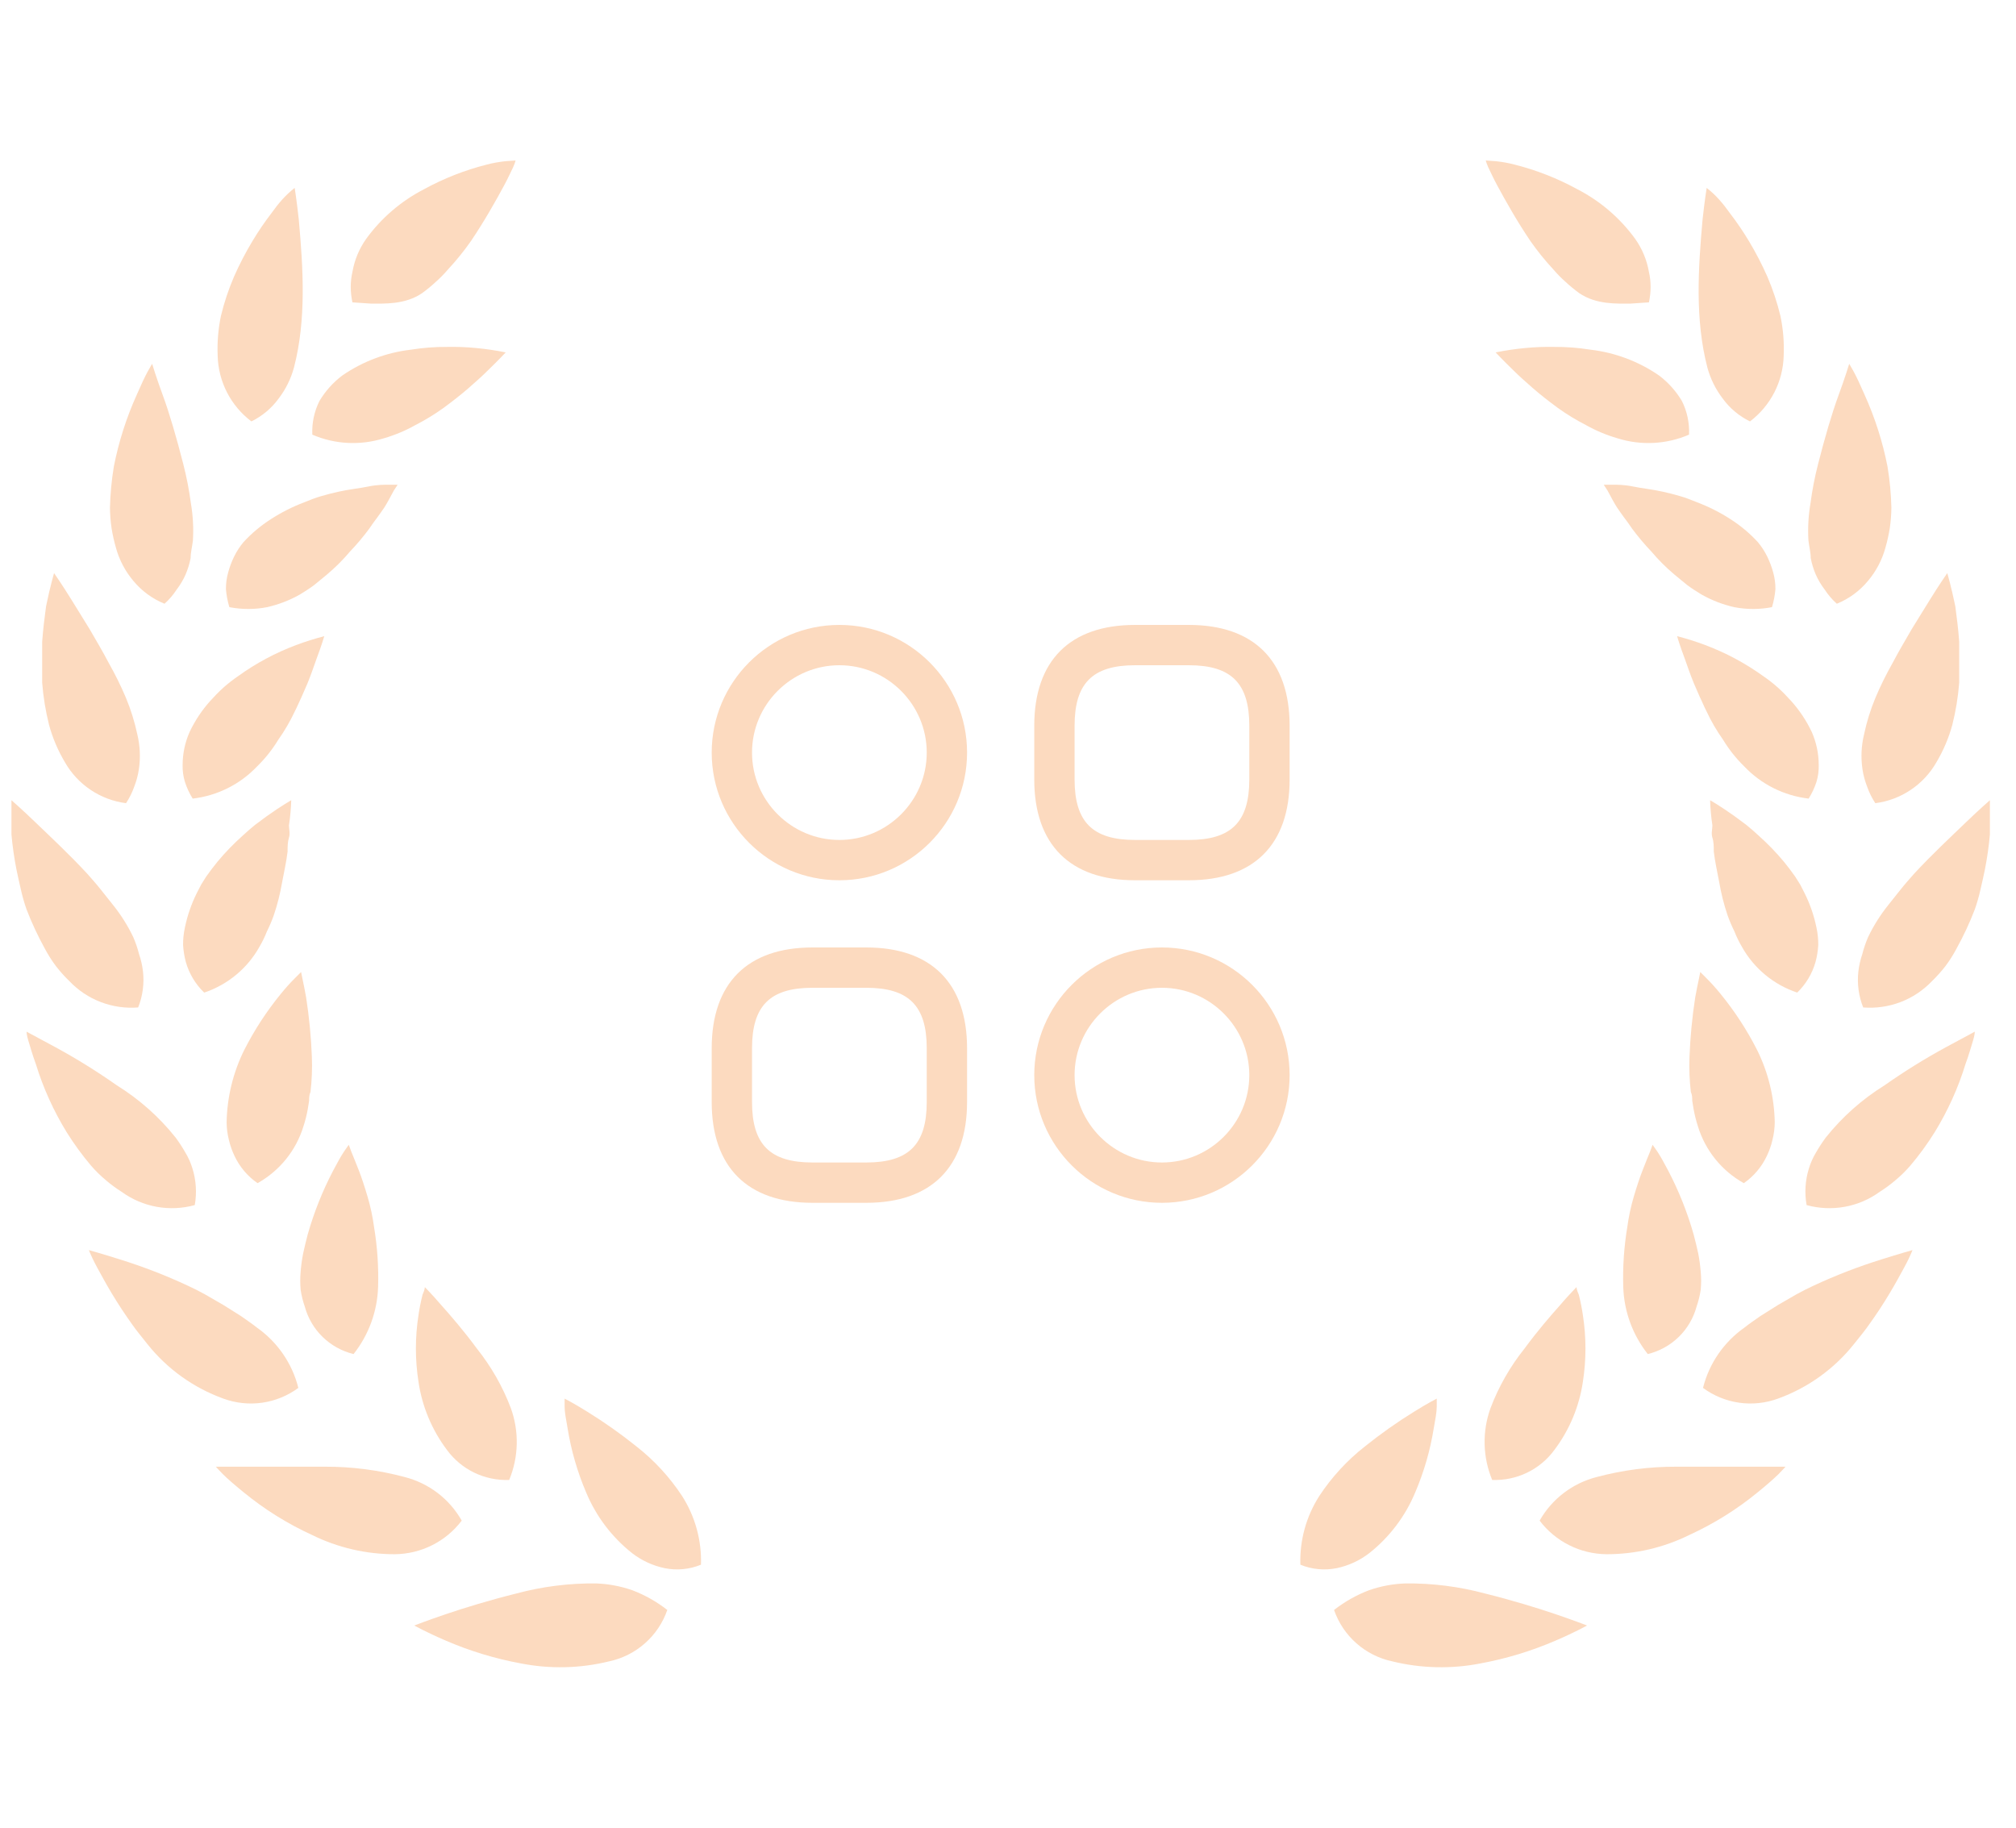<svg width="75" height="68" viewBox="0 0 75 68" fill="none" xmlns="http://www.w3.org/2000/svg">
<g clip-path="url(#clip0_14878_4433)">
<path d="M24.825 59.898C24.432 59.591 23.995 59.344 23.529 59.166C23.093 59.013 22.636 58.927 22.174 58.911C21.172 58.9 20.174 59.026 19.207 59.286C18.218 59.532 17.272 59.821 16.573 60.059C15.874 60.297 15.413 60.476 15.413 60.476C15.413 60.476 15.865 60.731 16.581 61.037C17.478 61.425 18.416 61.71 19.378 61.887C20.464 62.1 21.584 62.074 22.66 61.81C23.155 61.705 23.615 61.473 23.994 61.138C24.374 60.803 24.66 60.375 24.825 59.898Z" fill="#FCDABF"/>
<path d="M21.807 55.528C22.175 56.411 22.761 57.186 23.512 57.781C23.867 58.057 24.281 58.249 24.722 58.342C25.177 58.435 25.649 58.39 26.078 58.214C26.107 57.313 25.864 56.425 25.379 55.664C24.916 54.958 24.34 54.332 23.674 53.811C23.095 53.347 22.489 52.918 21.858 52.528C21.355 52.213 21.005 52.035 21.005 52.035C21.005 52.035 21.005 52.145 21.005 52.341C21.005 52.536 21.056 52.8 21.116 53.14C21.248 53.961 21.48 54.763 21.807 55.528Z" fill="#FCDABF"/>
<path d="M14.697 57.824C15.178 57.818 15.652 57.703 16.082 57.486C16.513 57.269 16.887 56.958 17.177 56.574C16.951 56.174 16.645 55.823 16.279 55.544C15.912 55.265 15.493 55.063 15.046 54.95C14.081 54.693 13.087 54.564 12.088 54.568C11.073 54.568 10.059 54.568 9.3 54.568H8.03C8.03 54.568 8.124 54.678 8.294 54.848C8.465 55.018 8.729 55.248 9.053 55.511C9.833 56.152 10.692 56.689 11.611 57.109C12.57 57.582 13.626 57.827 14.697 57.824Z" fill="#FCDABF"/>
<path d="M16.624 53.939C16.888 54.301 17.238 54.594 17.642 54.789C18.047 54.985 18.493 55.078 18.943 55.061C19.297 54.207 19.319 53.252 19.002 52.383C18.7 51.586 18.274 50.84 17.741 50.173C17.255 49.511 16.76 48.941 16.402 48.541C16.223 48.328 16.07 48.167 15.967 48.057L15.805 47.886C15.805 47.886 15.805 47.989 15.72 48.167C15.656 48.422 15.604 48.68 15.567 48.941C15.441 49.755 15.441 50.583 15.567 51.397C15.7 52.319 16.064 53.193 16.624 53.939Z" fill="#FCDABF"/>
<path d="M4.467 46.858C3.767 46.637 3.307 46.51 3.307 46.51C3.307 46.51 3.35 46.629 3.444 46.824C3.537 47.02 3.682 47.283 3.861 47.606C4.04 47.929 4.262 48.303 4.518 48.694C4.646 48.89 4.782 49.085 4.927 49.289L5.038 49.442L5.183 49.629L5.481 50.003C6.217 50.929 7.197 51.632 8.311 52.035C8.773 52.204 9.269 52.257 9.756 52.187C10.243 52.117 10.704 51.928 11.099 51.636C10.871 50.727 10.324 49.931 9.556 49.391C9.377 49.247 9.172 49.111 8.968 48.966L8.32 48.558L7.629 48.158C7.416 48.04 7.195 47.929 6.973 47.827C6.16 47.448 5.323 47.125 4.467 46.858Z" fill="#FCDABF"/>
<path d="M11.338 48.609C11.454 49.039 11.684 49.43 12.003 49.741C12.323 50.052 12.72 50.272 13.154 50.377C13.717 49.665 14.036 48.792 14.066 47.886C14.089 47.132 14.037 46.378 13.913 45.634C13.862 45.257 13.782 44.885 13.674 44.52C13.563 44.146 13.453 43.806 13.342 43.526C13.231 43.245 13.137 43.007 13.069 42.846L12.975 42.591L12.796 42.846C12.685 43.016 12.549 43.254 12.395 43.551C11.999 44.307 11.682 45.102 11.449 45.923C11.389 46.152 11.33 46.39 11.279 46.628C11.234 46.853 11.203 47.08 11.185 47.308C11.164 47.535 11.164 47.762 11.185 47.988C11.216 48.2 11.268 48.407 11.338 48.609Z" fill="#FCDABF"/>
<path d="M3.392 43.373C3.559 43.566 3.742 43.745 3.938 43.908C4.123 44.067 4.319 44.212 4.526 44.342C4.913 44.623 5.358 44.814 5.829 44.899C6.3 44.984 6.784 44.962 7.246 44.835C7.326 44.381 7.297 43.915 7.16 43.474C7.097 43.266 7.009 43.066 6.896 42.88C6.785 42.685 6.663 42.498 6.53 42.318C5.919 41.553 5.18 40.897 4.347 40.38C3.613 39.864 2.851 39.39 2.062 38.961L0.988 38.383C0.988 38.383 0.988 38.51 1.056 38.723C1.125 38.935 1.201 39.233 1.329 39.573C1.603 40.468 1.99 41.325 2.48 42.123C2.753 42.561 3.058 42.979 3.392 43.373Z" fill="#FCDABF"/>
<path d="M8.729 43.016C8.92 43.419 9.214 43.764 9.582 44.019C10.401 43.561 11.012 42.806 11.287 41.911C11.355 41.702 11.409 41.489 11.449 41.273L11.5 40.95C11.5 40.848 11.5 40.737 11.551 40.627C11.602 40.193 11.619 39.755 11.602 39.318C11.574 38.578 11.502 37.84 11.389 37.108C11.338 36.819 11.287 36.581 11.253 36.419C11.219 36.258 11.201 36.164 11.201 36.164L10.988 36.377C10.798 36.565 10.619 36.764 10.451 36.972C9.922 37.618 9.465 38.319 9.087 39.063C8.671 39.902 8.447 40.822 8.431 41.758C8.433 41.978 8.461 42.198 8.516 42.412C8.564 42.621 8.636 42.823 8.729 43.016Z" fill="#FCDABF"/>
<path d="M1.67 35.297C1.79 35.523 1.927 35.739 2.08 35.943C2.234 36.142 2.402 36.329 2.583 36.504C2.909 36.847 3.308 37.113 3.75 37.282C4.193 37.451 4.668 37.519 5.14 37.482C5.309 37.056 5.371 36.594 5.319 36.139C5.293 35.922 5.245 35.708 5.174 35.501C5.12 35.286 5.048 35.076 4.961 34.872C4.756 34.442 4.501 34.037 4.202 33.665L3.742 33.087C3.589 32.892 3.418 32.705 3.256 32.518C2.583 31.787 1.849 31.107 1.329 30.605C0.809 30.103 0.426 29.772 0.426 29.772C0.426 29.772 0.426 30.282 0.426 31.047C0.466 31.486 0.528 31.923 0.613 32.356C0.665 32.594 0.716 32.841 0.775 33.087C0.831 33.341 0.902 33.59 0.988 33.835C1.182 34.338 1.41 34.826 1.67 35.297Z" fill="#FCDABF"/>
<path d="M7.596 36.929C8.469 36.637 9.201 36.031 9.65 35.229C9.759 35.044 9.853 34.851 9.931 34.651C10.029 34.455 10.114 34.254 10.187 34.048C10.321 33.651 10.424 33.245 10.494 32.832C10.571 32.432 10.656 32.041 10.699 31.684C10.699 31.497 10.699 31.328 10.75 31.166C10.801 31.004 10.75 30.852 10.75 30.707C10.797 30.397 10.825 30.085 10.835 29.772C10.835 29.772 10.46 29.984 9.923 30.367L9.488 30.69C9.335 30.817 9.181 30.945 9.028 31.09C8.695 31.387 8.384 31.708 8.099 32.05C7.954 32.228 7.809 32.416 7.672 32.611L7.485 32.909L7.323 33.223C7.12 33.63 6.971 34.061 6.879 34.507C6.832 34.722 6.809 34.941 6.811 35.161C6.824 35.374 6.858 35.585 6.913 35.79C7.036 36.223 7.271 36.616 7.596 36.929Z" fill="#FCDABF"/>
<path d="M4.049 24.672C3.819 24.23 3.572 23.822 3.333 23.405L2.677 22.343C2.293 21.722 2.012 21.323 2.012 21.323C2.012 21.323 1.867 21.807 1.714 22.555C1.662 22.938 1.603 23.405 1.569 23.873C1.569 24.111 1.569 24.366 1.569 24.621C1.569 24.876 1.569 25.139 1.569 25.403C1.61 25.93 1.696 26.453 1.824 26.967C1.958 27.459 2.159 27.931 2.421 28.369C2.656 28.779 2.984 29.128 3.377 29.391C3.77 29.654 4.219 29.822 4.689 29.882C4.816 29.689 4.92 29.481 4.996 29.262C5.076 29.056 5.133 28.843 5.166 28.624C5.232 28.188 5.211 27.744 5.107 27.315C5.009 26.856 4.869 26.406 4.689 25.972C4.501 25.522 4.271 25.063 4.049 24.672Z" fill="#FCDABF"/>
<path d="M9.565 28.514C9.867 28.219 10.13 27.888 10.349 27.528C10.589 27.19 10.797 26.832 10.972 26.457C11.066 26.278 11.134 26.1 11.219 25.93L11.441 25.42C11.577 25.088 11.679 24.782 11.773 24.519C11.969 24 12.063 23.669 12.063 23.669C11.708 23.76 11.358 23.871 11.014 24C10.247 24.288 9.521 24.677 8.857 25.156C8.664 25.288 8.478 25.433 8.303 25.59C8.133 25.745 7.971 25.91 7.817 26.083C7.511 26.424 7.256 26.808 7.059 27.222C6.884 27.612 6.794 28.035 6.794 28.463C6.789 28.676 6.817 28.888 6.88 29.092C6.95 29.31 7.047 29.518 7.169 29.712C8.084 29.605 8.932 29.181 9.565 28.514Z" fill="#FCDABF"/>
<path d="M6.572 21.935C6.705 21.762 6.817 21.573 6.905 21.373C6.989 21.177 7.052 20.972 7.092 20.762C7.092 20.549 7.152 20.328 7.177 20.107C7.205 19.644 7.179 19.179 7.101 18.721C7.036 18.232 6.942 17.746 6.819 17.268C6.572 16.299 6.308 15.389 6.061 14.718C5.813 14.046 5.66 13.536 5.66 13.536C5.66 13.536 5.592 13.647 5.489 13.834C5.387 14.021 5.251 14.31 5.089 14.684C4.703 15.538 4.417 16.433 4.236 17.353C4.152 17.862 4.103 18.376 4.091 18.891C4.094 19.147 4.114 19.403 4.151 19.656C4.191 19.9 4.245 20.142 4.313 20.379C4.437 20.832 4.658 21.252 4.961 21.611C5.271 21.986 5.669 22.278 6.12 22.462C6.294 22.307 6.446 22.13 6.572 21.935Z" fill="#FCDABF"/>
<path d="M14.654 18.245C14.748 18.109 14.791 18.033 14.791 18.033H14.492C14.288 18.033 14.024 18.033 13.7 18.101C13.376 18.169 12.992 18.203 12.583 18.296C12.378 18.339 12.165 18.398 11.952 18.458C11.739 18.517 11.534 18.602 11.321 18.687C10.885 18.852 10.468 19.063 10.076 19.316C9.703 19.555 9.362 19.84 9.062 20.166C8.924 20.33 8.807 20.51 8.712 20.702C8.62 20.89 8.546 21.087 8.491 21.288C8.433 21.493 8.404 21.705 8.405 21.918C8.424 22.145 8.467 22.37 8.533 22.589C8.998 22.679 9.476 22.679 9.94 22.589C10.364 22.492 10.772 22.335 11.151 22.122C11.33 22.011 11.509 21.901 11.679 21.773L11.918 21.578L12.165 21.374C12.473 21.115 12.758 20.831 13.018 20.523C13.274 20.255 13.513 19.971 13.734 19.673L13.887 19.452L14.032 19.257C14.134 19.121 14.22 18.993 14.296 18.883C14.373 18.772 14.578 18.39 14.654 18.245Z" fill="#FCDABF"/>
<path d="M9.352 15.678C9.754 15.482 10.103 15.19 10.366 14.828C10.63 14.483 10.824 14.091 10.937 13.672C11.401 11.886 11.278 9.989 11.116 8.172C11.04 7.467 10.963 6.991 10.963 6.991C10.618 7.258 10.357 7.569 10.102 7.926C9.843 8.263 9.604 8.615 9.386 8.98C9.131 9.404 8.903 9.844 8.704 10.297C8.501 10.77 8.338 11.259 8.218 11.759C8.117 12.246 8.077 12.742 8.098 13.239C8.11 13.713 8.229 14.178 8.446 14.601C8.663 15.023 8.973 15.391 9.352 15.678Z" fill="#FCDABF"/>
<path d="M16.512 15.168C16.845 14.921 17.152 14.683 17.425 14.445C17.698 14.207 17.953 13.978 18.149 13.782C18.345 13.587 18.524 13.417 18.635 13.298L18.814 13.111C18.454 13.038 18.089 12.984 17.723 12.949C17.358 12.914 16.99 12.899 16.623 12.907C16.178 12.904 15.733 12.938 15.293 13.009C14.375 13.115 13.497 13.445 12.736 13.969C12.392 14.228 12.102 14.552 11.883 14.921C11.69 15.309 11.599 15.739 11.619 16.171C12.46 16.534 13.405 16.582 14.279 16.307C14.689 16.189 15.084 16.023 15.455 15.814C15.824 15.626 16.177 15.409 16.512 15.168Z" fill="#FCDABF"/>
<path d="M13.79 11.295C14.292 11.295 15.075 11.341 15.711 10.901C15.884 10.775 16.049 10.639 16.206 10.493C16.37 10.348 16.524 10.192 16.666 10.025C16.974 9.694 17.259 9.342 17.519 8.971C18.013 8.24 18.439 7.484 18.746 6.914C18.9 6.634 19.007 6.387 19.092 6.217L19.15 6.072L19.181 5.971L18.784 5.999C18.52 6.033 18.365 6.057 18.107 6.124C17.293 6.33 16.508 6.638 15.771 7.042C14.92 7.481 14.184 8.113 13.623 8.886C13.362 9.254 13.187 9.675 13.111 10.119C13.026 10.491 13.029 10.864 13.111 11.249" fill="#FCDABF"/>
<path d="M44.227 32.75H42.227C39.807 32.75 38.477 31.42 38.477 29V27C38.477 24.58 39.807 23.25 42.227 23.25H44.227C46.647 23.25 47.977 24.58 47.977 27V29C47.977 31.42 46.647 32.75 44.227 32.75ZM42.227 24.75C40.647 24.75 39.977 25.42 39.977 27V29C39.977 30.58 40.647 31.25 42.227 31.25H44.227C45.807 31.25 46.477 30.58 46.477 29V27C46.477 25.42 45.807 24.75 44.227 24.75H42.227Z" fill="#FCDABF"/>
<path d="M32.227 44.75H30.227C27.807 44.75 26.477 43.42 26.477 41V39C26.477 36.58 27.807 35.25 30.227 35.25H32.227C34.647 35.25 35.977 36.58 35.977 39V41C35.977 43.42 34.647 44.75 32.227 44.75ZM30.227 36.75C28.647 36.75 27.977 37.42 27.977 39V41C27.977 42.58 28.647 43.25 30.227 43.25H32.227C33.807 43.25 34.477 42.58 34.477 41V39C34.477 37.42 33.807 36.75 32.227 36.75H30.227Z" fill="#FCDABF"/>
<path d="M31.227 32.75C28.607 32.75 26.477 30.62 26.477 28C26.477 25.38 28.607 23.25 31.227 23.25C33.847 23.25 35.977 25.38 35.977 28C35.977 30.62 33.847 32.75 31.227 32.75ZM31.227 24.75C29.437 24.75 27.977 26.21 27.977 28C27.977 29.79 29.437 31.25 31.227 31.25C33.017 31.25 34.477 29.79 34.477 28C34.477 26.21 33.017 24.75 31.227 24.75Z" fill="#FCDABF"/>
<path d="M43.227 44.75C40.607 44.75 38.477 42.62 38.477 40C38.477 37.38 40.607 35.25 43.227 35.25C45.847 35.25 47.977 37.38 47.977 40C47.977 42.62 45.847 44.75 43.227 44.75ZM43.227 36.75C41.437 36.75 39.977 38.21 39.977 40C39.977 41.79 41.437 43.25 43.227 43.25C45.017 43.25 46.477 41.79 46.477 40C46.477 38.21 45.017 36.75 43.227 36.75Z" fill="#FCDABF"/>
<path d="M49.63 59.898C50.023 59.591 50.46 59.344 50.926 59.166C51.362 59.013 51.819 58.927 52.282 58.911C53.283 58.9 54.281 59.026 55.248 59.286C56.237 59.532 57.184 59.821 57.883 60.059C58.582 60.297 59.042 60.476 59.042 60.476C59.042 60.476 58.59 60.731 57.874 61.037C56.977 61.425 56.039 61.71 55.078 61.887C53.991 62.1 52.871 62.074 51.795 61.81C51.3 61.705 50.84 61.473 50.461 61.138C50.081 60.803 49.795 60.375 49.63 59.898Z" fill="#FCDABF"/>
<path d="M52.648 55.528C52.281 56.411 51.694 57.186 50.944 57.781C50.588 58.057 50.174 58.249 49.733 58.342C49.278 58.435 48.806 58.39 48.377 58.214C48.348 57.313 48.591 56.425 49.077 55.664C49.54 54.958 50.116 54.332 50.782 53.811C51.36 53.347 51.966 52.918 52.597 52.528C53.1 52.213 53.45 52.035 53.45 52.035C53.45 52.035 53.45 52.145 53.45 52.341C53.45 52.536 53.399 52.8 53.339 53.14C53.207 53.961 52.975 54.763 52.648 55.528Z" fill="#FCDABF"/>
<path d="M59.759 57.824C59.277 57.818 58.803 57.703 58.373 57.486C57.943 57.269 57.568 56.958 57.278 56.574C57.505 56.174 57.81 55.823 58.177 55.544C58.543 55.265 58.962 55.063 59.409 54.95C60.374 54.693 61.369 54.564 62.367 54.568C63.382 54.568 64.396 54.568 65.155 54.568H66.425C66.425 54.568 66.332 54.678 66.161 54.848C65.99 55.018 65.726 55.248 65.402 55.511C64.623 56.152 63.763 56.689 62.845 57.109C61.885 57.582 60.829 57.827 59.759 57.824Z" fill="#FCDABF"/>
<path d="M57.831 53.939C57.567 54.301 57.217 54.594 56.813 54.789C56.408 54.985 55.962 55.078 55.513 55.061C55.158 54.207 55.137 53.252 55.453 52.383C55.756 51.586 56.181 50.84 56.715 50.173C57.201 49.511 57.695 48.941 58.053 48.541C58.232 48.328 58.386 48.167 58.488 48.057L58.65 47.886C58.65 47.886 58.65 47.989 58.735 48.167C58.8 48.422 58.851 48.68 58.889 48.941C59.014 49.755 59.014 50.583 58.889 51.397C58.755 52.319 58.392 53.193 57.831 53.939Z" fill="#FCDABF"/>
<path d="M69.989 46.858C70.688 46.637 71.148 46.51 71.148 46.51C71.148 46.51 71.106 46.629 71.012 46.824C70.918 47.02 70.773 47.283 70.594 47.606C70.415 47.929 70.193 48.303 69.938 48.694C69.81 48.89 69.673 49.085 69.528 49.289L69.418 49.442L69.273 49.629L68.974 50.003C68.238 50.929 67.258 51.632 66.144 52.035C65.683 52.204 65.186 52.257 64.699 52.187C64.213 52.117 63.751 51.928 63.356 51.636C63.584 50.727 64.131 49.931 64.899 49.391C65.078 49.247 65.283 49.111 65.487 48.966L66.135 48.558L66.826 48.158C67.039 48.04 67.261 47.929 67.482 47.827C68.295 47.448 69.132 47.125 69.989 46.858Z" fill="#FCDABF"/>
<path d="M63.117 48.609C63.001 49.039 62.772 49.43 62.452 49.741C62.133 50.052 61.735 50.272 61.301 50.377C60.738 49.665 60.419 48.792 60.389 47.886C60.366 47.132 60.418 46.378 60.542 45.634C60.594 45.257 60.673 44.885 60.781 44.52C60.892 44.146 61.003 43.806 61.114 43.526C61.224 43.245 61.318 43.007 61.386 42.846L61.48 42.591L61.659 42.846C61.77 43.016 61.906 43.254 62.06 43.551C62.456 44.307 62.773 45.102 63.006 45.923C63.066 46.152 63.126 46.39 63.177 46.628C63.221 46.853 63.252 47.08 63.27 47.308C63.292 47.535 63.292 47.762 63.27 47.988C63.239 48.2 63.188 48.407 63.117 48.609Z" fill="#FCDABF"/>
<path d="M71.063 43.373C70.896 43.566 70.714 43.745 70.517 43.908C70.333 44.067 70.136 44.212 69.929 44.342C69.543 44.623 69.097 44.814 68.626 44.899C68.155 44.984 67.671 44.962 67.21 44.835C67.129 44.381 67.158 43.915 67.295 43.474C67.358 43.266 67.447 43.066 67.559 42.88C67.67 42.685 67.793 42.498 67.926 42.318C68.537 41.553 69.275 40.897 70.108 40.38C70.842 39.864 71.605 39.39 72.393 38.961L73.467 38.383C73.467 38.383 73.467 38.51 73.399 38.723C73.331 38.935 73.254 39.233 73.126 39.573C72.852 40.468 72.466 41.325 71.975 42.123C71.703 42.561 71.398 42.979 71.063 43.373Z" fill="#FCDABF"/>
<path d="M65.726 43.016C65.535 43.419 65.241 43.764 64.874 44.019C64.054 43.561 63.444 42.806 63.169 41.911C63.101 41.702 63.047 41.489 63.007 41.273L62.955 40.95C62.955 40.848 62.955 40.737 62.904 40.627C62.853 40.193 62.836 39.755 62.853 39.318C62.882 38.578 62.953 37.84 63.066 37.108C63.117 36.819 63.169 36.581 63.203 36.419C63.237 36.258 63.254 36.164 63.254 36.164L63.467 36.377C63.657 36.565 63.836 36.764 64.004 36.972C64.533 37.618 64.99 38.319 65.368 39.063C65.784 39.902 66.008 40.822 66.025 41.758C66.022 41.978 65.994 42.198 65.939 42.412C65.891 42.621 65.82 42.823 65.726 43.016Z" fill="#FCDABF"/>
<path d="M72.785 35.297C72.665 35.523 72.529 35.739 72.376 35.943C72.221 36.142 72.053 36.329 71.873 36.504C71.546 36.847 71.147 37.113 70.705 37.282C70.262 37.451 69.787 37.519 69.315 37.482C69.146 37.056 69.084 36.594 69.136 36.139C69.162 35.922 69.211 35.708 69.281 35.501C69.336 35.286 69.407 35.076 69.494 34.872C69.699 34.442 69.954 34.037 70.253 33.665L70.713 33.087C70.867 32.892 71.037 32.705 71.199 32.518C71.873 31.787 72.606 31.107 73.126 30.605C73.646 30.103 74.029 29.772 74.029 29.772C74.029 29.772 74.029 30.282 74.029 31.047C73.99 31.486 73.927 31.923 73.842 32.356C73.791 32.594 73.74 32.841 73.68 33.087C73.625 33.341 73.553 33.59 73.467 33.835C73.274 34.338 73.046 34.826 72.785 35.297Z" fill="#FCDABF"/>
<path d="M66.86 36.929C65.987 36.637 65.254 36.031 64.805 35.229C64.696 35.044 64.602 34.851 64.524 34.651C64.426 34.455 64.341 34.254 64.268 34.048C64.134 33.651 64.031 33.245 63.961 32.832C63.884 32.432 63.799 32.041 63.757 31.684C63.757 31.497 63.757 31.328 63.705 31.166C63.654 31.004 63.705 30.852 63.705 30.707C63.658 30.397 63.63 30.085 63.62 29.772C63.62 29.772 63.995 29.984 64.532 30.367L64.967 30.69C65.121 30.817 65.274 30.945 65.427 31.09C65.76 31.387 66.071 31.708 66.357 32.05C66.502 32.228 66.647 32.416 66.783 32.611L66.971 32.909L67.132 33.223C67.336 33.63 67.485 34.061 67.576 34.507C67.623 34.722 67.646 34.941 67.644 35.161C67.631 35.374 67.597 35.585 67.542 35.79C67.419 36.223 67.184 36.616 66.86 36.929Z" fill="#FCDABF"/>
<path d="M70.406 24.672C70.636 24.23 70.883 23.822 71.122 23.405L71.778 22.343C72.162 21.722 72.443 21.323 72.443 21.323C72.443 21.323 72.588 21.807 72.742 22.555C72.793 22.938 72.853 23.405 72.887 23.873C72.887 24.111 72.887 24.366 72.887 24.621C72.887 24.876 72.887 25.139 72.887 25.403C72.845 25.93 72.76 26.453 72.631 26.967C72.497 27.459 72.296 27.931 72.034 28.369C71.799 28.779 71.472 29.128 71.078 29.391C70.685 29.654 70.236 29.822 69.766 29.882C69.639 29.689 69.536 29.481 69.46 29.262C69.379 29.056 69.322 28.843 69.289 28.624C69.224 28.188 69.244 27.744 69.349 27.315C69.446 26.856 69.586 26.406 69.766 25.972C69.954 25.522 70.184 25.063 70.406 24.672Z" fill="#FCDABF"/>
<path d="M64.89 28.514C64.588 28.219 64.325 27.888 64.106 27.528C63.866 27.19 63.658 26.832 63.483 26.457C63.39 26.278 63.322 26.1 63.236 25.93L63.015 25.42C62.878 25.088 62.776 24.782 62.682 24.519C62.486 24 62.392 23.669 62.392 23.669C62.748 23.76 63.098 23.871 63.441 24C64.208 24.288 64.934 24.677 65.598 25.156C65.792 25.288 65.977 25.433 66.152 25.59C66.322 25.745 66.484 25.91 66.638 26.083C66.944 26.424 67.199 26.808 67.397 27.222C67.571 27.612 67.661 28.035 67.661 28.463C67.667 28.676 67.638 28.888 67.576 29.092C67.505 29.31 67.408 29.518 67.286 29.712C66.371 29.605 65.523 29.181 64.89 28.514Z" fill="#FCDABF"/>
<path d="M67.883 21.935C67.75 21.762 67.638 21.573 67.55 21.373C67.466 21.177 67.403 20.972 67.363 20.762C67.363 20.549 67.303 20.328 67.278 20.107C67.25 19.644 67.276 19.179 67.355 18.721C67.419 18.232 67.513 17.746 67.636 17.268C67.883 16.299 68.147 15.389 68.394 14.718C68.642 14.046 68.795 13.536 68.795 13.536C68.795 13.536 68.863 13.647 68.966 13.834C69.068 14.021 69.204 14.31 69.366 14.684C69.752 15.538 70.038 16.433 70.219 17.353C70.304 17.862 70.352 18.376 70.364 18.891C70.361 19.147 70.341 19.403 70.304 19.656C70.264 19.9 70.21 20.142 70.142 20.379C70.018 20.832 69.797 21.252 69.494 21.611C69.184 21.986 68.786 22.278 68.335 22.462C68.161 22.307 68.009 22.13 67.883 21.935Z" fill="#FCDABF"/>
<path d="M59.801 18.245C59.707 18.109 59.664 18.033 59.664 18.033H59.963C60.167 18.033 60.432 18.033 60.756 18.101C61.08 18.169 61.463 18.203 61.872 18.296C62.077 18.339 62.29 18.398 62.503 18.458C62.716 18.517 62.921 18.602 63.134 18.687C63.57 18.852 63.988 19.063 64.379 19.316C64.752 19.555 65.094 19.84 65.393 20.166C65.531 20.33 65.649 20.51 65.743 20.702C65.835 20.89 65.909 21.087 65.965 21.288C66.023 21.493 66.051 21.705 66.05 21.918C66.031 22.145 65.988 22.37 65.922 22.589C65.457 22.679 64.98 22.679 64.515 22.589C64.091 22.492 63.684 22.335 63.305 22.122C63.126 22.011 62.947 21.901 62.776 21.773L62.537 21.578L62.29 21.374C61.982 21.115 61.697 20.831 61.438 20.523C61.182 20.255 60.943 19.971 60.721 19.673L60.568 19.452L60.423 19.257C60.321 19.121 60.236 18.993 60.159 18.883C60.082 18.772 59.877 18.39 59.801 18.245Z" fill="#FCDABF"/>
<path d="M65.104 15.678C64.701 15.482 64.352 15.19 64.089 14.828C63.825 14.483 63.631 14.091 63.518 13.672C63.054 11.886 63.177 9.989 63.339 8.172C63.416 7.467 63.492 6.991 63.492 6.991C63.837 7.258 64.098 7.569 64.353 7.926C64.612 8.263 64.851 8.615 65.07 8.98C65.324 9.404 65.552 9.844 65.752 10.297C65.954 10.77 66.117 11.259 66.237 11.759C66.339 12.246 66.379 12.742 66.357 13.239C66.345 13.713 66.226 14.178 66.009 14.601C65.792 15.023 65.483 15.391 65.104 15.678Z" fill="#FCDABF"/>
<path d="M57.943 15.168C57.61 14.921 57.303 14.683 57.031 14.445C56.758 14.207 56.502 13.978 56.306 13.782C56.11 13.587 55.931 13.417 55.82 13.298L55.641 13.111C56.002 13.038 56.366 12.984 56.732 12.949C57.098 12.914 57.465 12.899 57.832 12.907C58.277 12.904 58.722 12.938 59.162 13.009C60.08 13.115 60.959 13.445 61.719 13.969C62.063 14.228 62.353 14.552 62.572 14.921C62.765 15.309 62.856 15.739 62.836 16.171C61.995 16.534 61.05 16.582 60.176 16.307C59.766 16.189 59.372 16.023 59 15.814C58.632 15.626 58.278 15.409 57.943 15.168Z" fill="#FCDABF"/>
<path d="M60.665 11.295C60.163 11.295 59.381 11.341 58.744 10.901C58.571 10.775 58.406 10.639 58.249 10.493C58.085 10.348 57.931 10.192 57.789 10.025C57.481 9.694 57.196 9.342 56.937 8.971C56.442 8.24 56.016 7.484 55.709 6.914C55.555 6.634 55.448 6.387 55.363 6.217L55.305 6.072L55.274 5.971L55.671 5.999C55.936 6.033 56.09 6.057 56.348 6.124C57.163 6.33 57.948 6.638 58.684 7.042C59.535 7.481 60.271 8.113 60.832 8.886C61.093 9.254 61.268 9.675 61.344 10.119C61.429 10.491 61.426 10.864 61.344 11.249" fill="#FCDABF"/>
</g>
<defs>
<clipPath id="clip0_14878_4433">
<rect width="73.603" height="68" fill="white" transform="translate(0.426)"/>
</clipPath>
</defs>
</svg>
